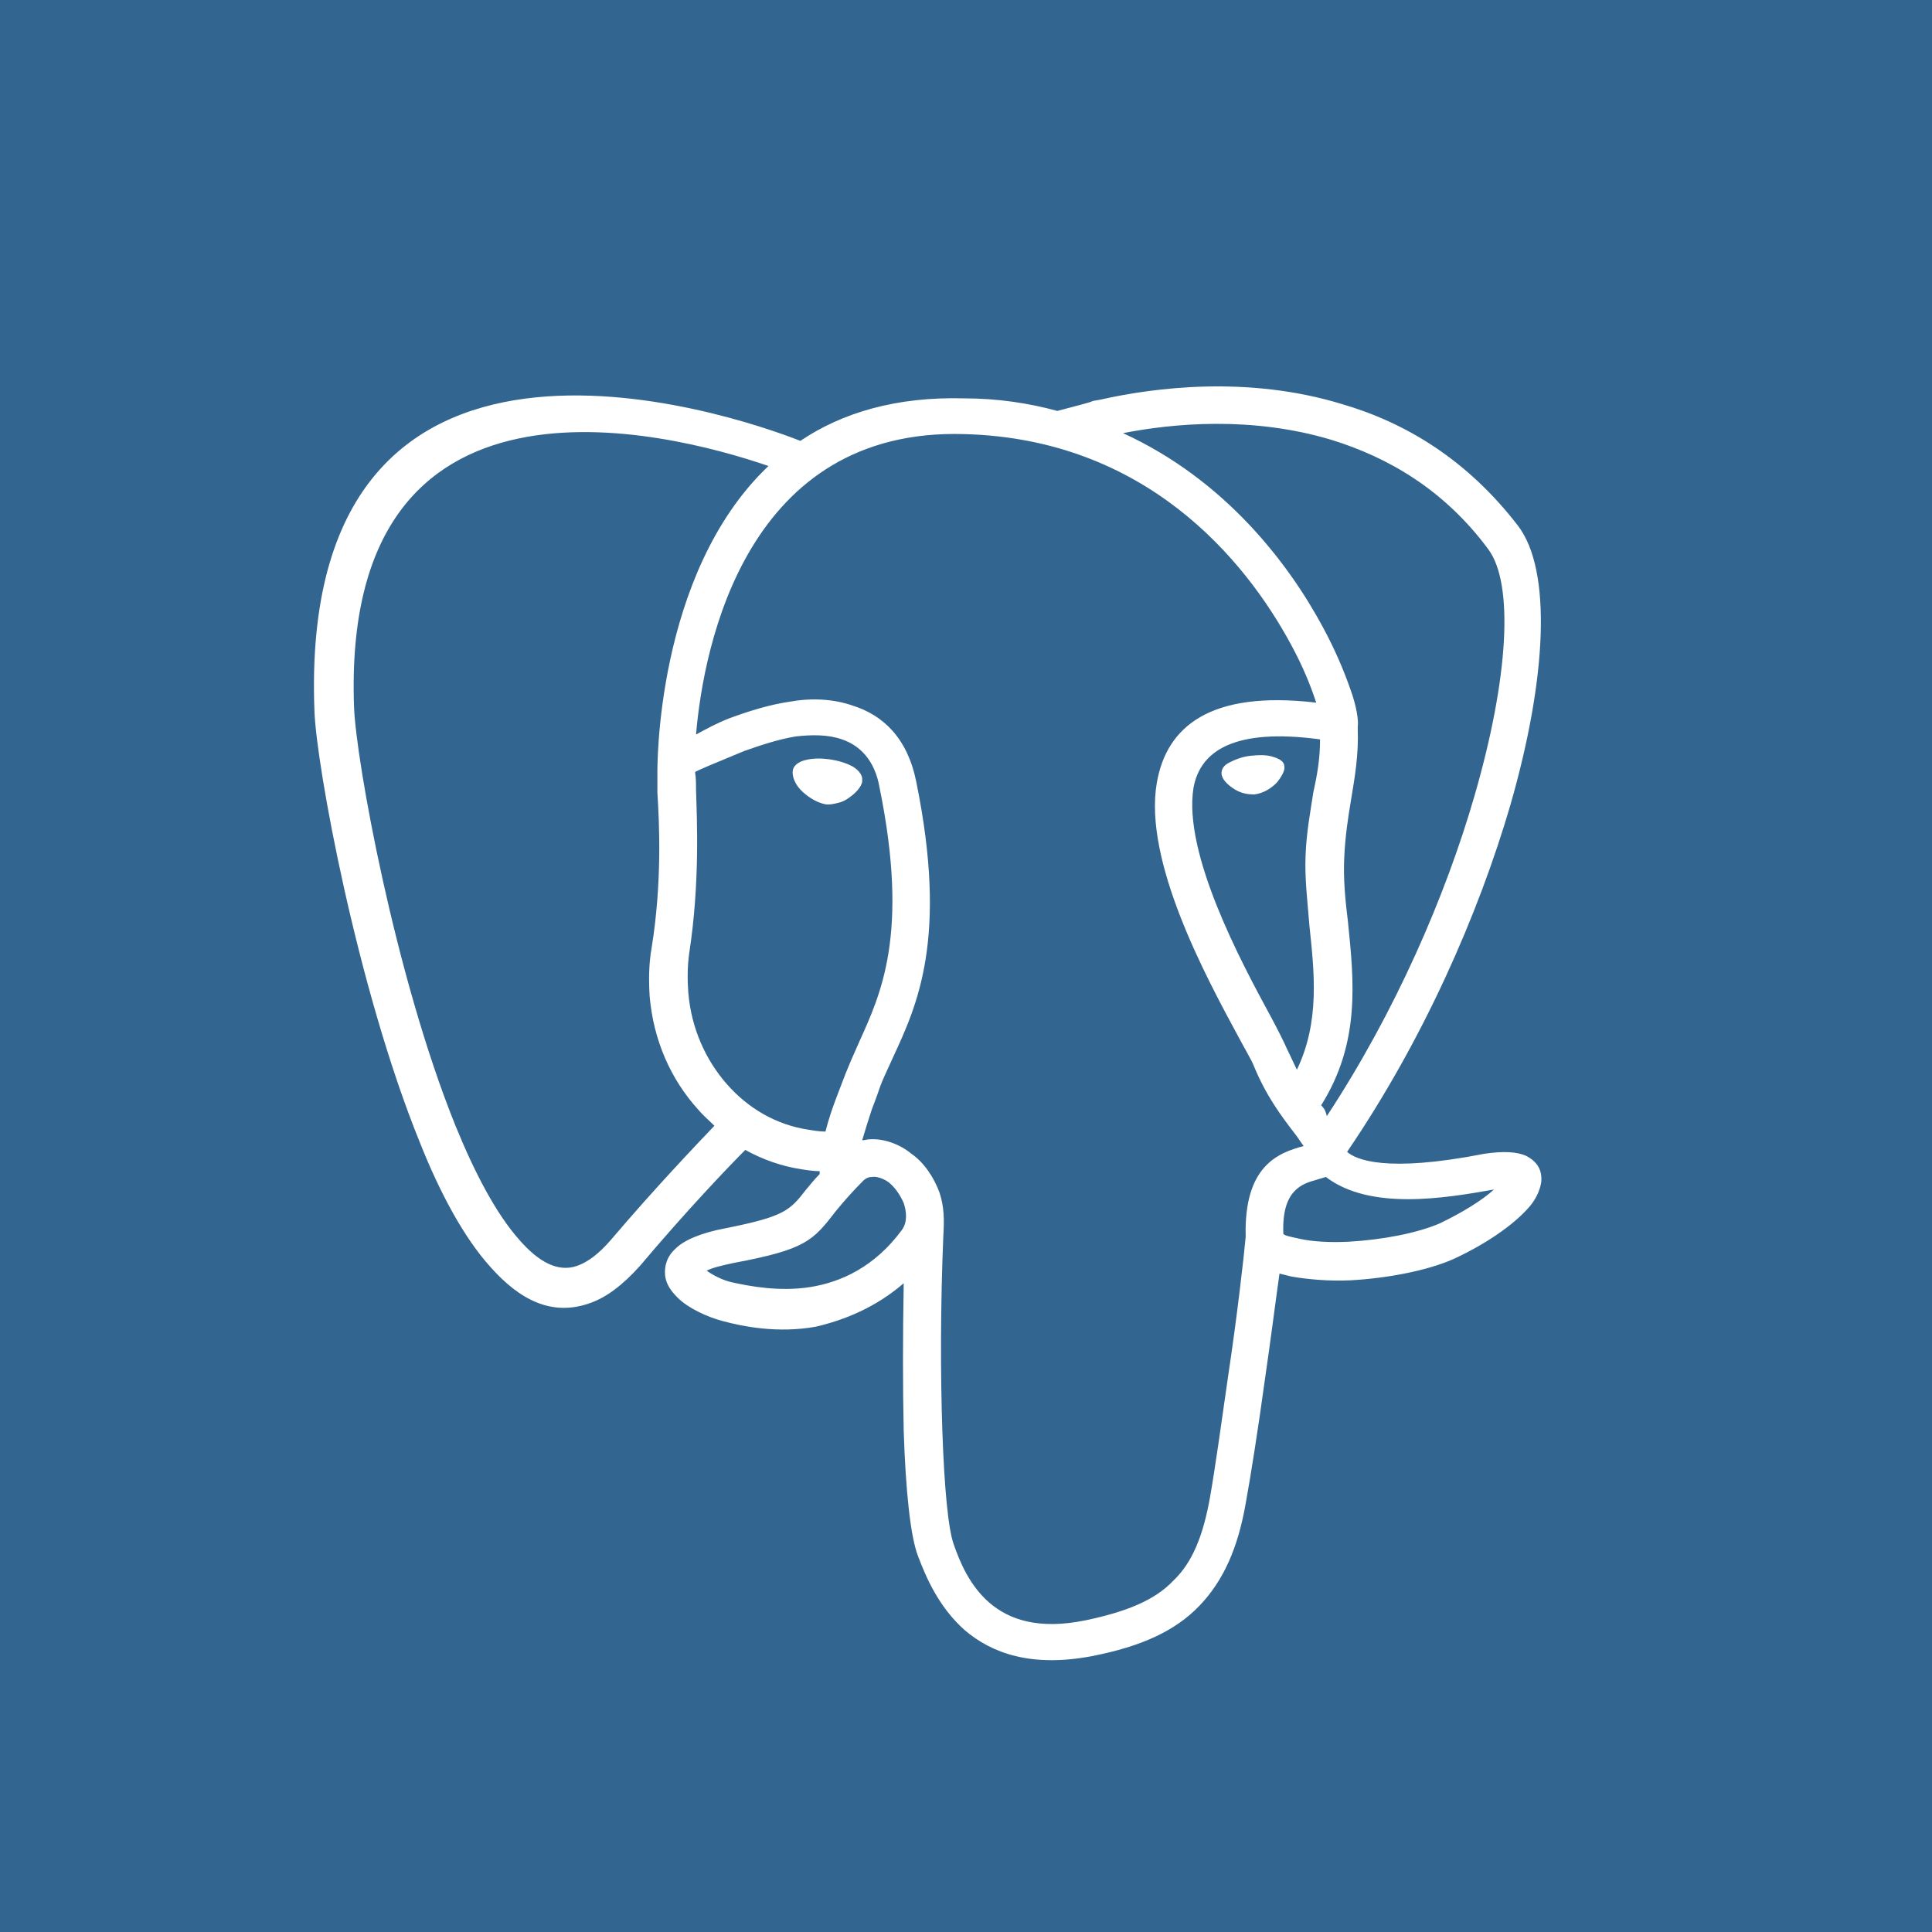 <?xml version="1.0" encoding="UTF-8"?> <svg xmlns="http://www.w3.org/2000/svg" width="400" height="400" viewBox="0 0 400 400" fill="none"><path d="M400 0H0V400H400V0Z" fill="#326690"></path><path d="M164.105 159.878C164.105 161.078 164.705 162.478 165.905 163.678C167.105 164.878 168.905 166.078 170.705 166.478C171.505 166.678 172.505 166.478 173.305 166.278C174.305 166.078 175.105 165.678 175.905 165.078C177.305 164.078 178.305 162.878 178.505 161.878C178.505 161.678 178.505 161.278 178.505 161.078C178.305 160.078 177.505 159.278 176.505 158.678C173.905 157.278 169.905 156.678 167.105 157.278C165.105 157.678 164.105 158.678 164.105 159.878Z" fill="white"></path><path d="M252.905 160.078C252.905 161.278 254.105 162.478 255.705 163.478C257.105 164.278 258.305 164.478 259.705 164.478C261.305 164.278 262.905 163.478 264.305 162.078C265.305 160.878 266.105 159.478 265.905 158.678C265.905 157.678 264.905 157.078 263.505 156.678C262.305 156.278 260.705 156.278 258.905 156.478C257.105 156.678 255.705 157.278 254.505 157.878C253.305 158.478 252.905 159.278 252.905 160.078Z" fill="white"></path><path d="M273.905 229.278C273.705 229.078 273.705 228.878 273.505 228.878C281.705 215.878 280.305 203.078 279.105 191.078C278.505 186.278 278.105 181.878 278.305 177.678C278.505 173.078 279.105 169.278 279.705 165.678C280.505 160.878 281.305 156.278 281.105 150.878C281.105 150.678 281.105 150.678 281.105 150.478C281.305 149.278 280.905 146.278 279.505 142.478C278.305 139.078 276.505 134.678 273.905 129.878C266.705 116.478 253.505 99.278 232.505 89.678C242.705 87.678 259.105 86.078 275.705 91.078C287.305 94.678 298.905 101.278 308.105 113.678C313.505 120.878 312.305 140.478 305.305 164.678C299.305 185.478 288.905 209.478 274.705 231.078C274.505 230.278 274.305 229.678 273.905 229.278ZM266.505 217.278C265.905 215.878 264.705 213.478 263.105 210.478C256.905 199.078 244.905 176.678 247.105 163.078C248.505 155.478 255.505 150.678 273.305 153.078C273.305 157.078 272.705 160.478 271.905 164.078C271.305 168.078 270.505 172.078 270.305 177.078C270.105 181.878 270.705 186.678 271.105 191.678C272.105 201.278 273.305 211.478 268.505 221.478C267.905 220.278 267.305 218.878 266.505 217.278ZM265.705 255.478C265.305 246.278 269.705 245.078 272.505 244.278C273.105 244.078 273.905 243.878 274.505 243.678C283.705 250.678 299.105 248.078 309.305 246.278C306.905 248.478 302.705 251.078 298.105 253.278C293.505 255.278 286.305 256.678 279.305 257.078C275.505 257.278 271.705 257.078 269.105 256.478C267.305 256.078 266.105 255.878 265.705 255.478ZM73.305 146.478C70.505 71.878 138.105 89.278 159.105 96.478C135.505 118.878 136.105 159.878 136.105 160.078C136.105 161.078 136.105 162.278 136.105 164.078C136.505 170.478 137.105 182.678 134.905 196.278C134.305 199.678 134.305 203.078 134.505 206.278C135.305 215.478 138.905 223.478 144.505 229.678C145.505 230.878 146.705 231.878 147.905 233.078C144.105 237.078 135.505 246.078 126.505 256.678C123.905 259.678 121.705 261.278 119.505 262.078C115.505 263.478 111.505 261.278 107.505 256.678C102.705 251.278 98.305 242.878 94.305 233.078C81.705 201.878 73.705 157.278 73.305 146.478ZM177.905 215.678C175.105 221.878 174.705 223.278 173.305 226.878C172.305 229.478 171.505 231.878 170.905 234.278C169.705 234.278 168.505 234.078 167.305 233.878C160.705 232.878 154.905 229.478 150.505 224.478C146.105 219.478 143.105 212.878 142.505 205.478C142.305 202.878 142.305 200.078 142.705 197.278C144.905 182.878 144.305 170.078 144.105 163.478C144.105 162.278 144.105 161.078 143.905 159.878C143.905 159.678 148.305 157.878 154.105 155.478C157.505 154.278 161.105 153.078 164.705 152.478C168.105 152.078 171.505 152.078 174.305 153.078C177.905 154.278 181.105 157.278 182.105 163.078C188.305 193.478 182.305 205.878 177.905 215.678ZM187.105 265.678C186.905 276.678 186.905 287.278 187.105 296.278C187.505 308.678 188.505 318.278 190.105 322.278C191.705 326.478 194.305 332.678 199.705 337.478C205.305 342.278 213.505 345.278 226.105 342.878C236.305 340.878 243.305 337.678 248.305 332.478C253.305 327.278 256.305 320.478 257.905 311.278C258.905 305.878 260.505 295.678 261.905 285.478C263.105 277.278 264.105 269.278 264.905 263.678C265.705 263.878 266.505 264.078 267.305 264.278C270.705 264.878 275.105 265.278 279.505 265.078C287.105 264.678 295.505 263.078 300.905 260.678C308.305 257.278 314.305 252.878 317.105 249.278C318.305 247.678 318.905 246.078 319.105 244.678C319.305 242.278 318.305 240.478 315.905 239.278C314.105 238.478 311.305 238.278 307.305 238.878C286.905 242.878 280.705 240.078 278.905 238.478C294.705 215.278 306.105 189.278 312.705 166.678C320.305 140.278 321.305 118.078 314.305 108.878C303.705 95.078 290.905 87.478 277.905 83.678C258.305 77.678 238.905 80.278 228.105 82.678C227.305 82.878 226.705 82.878 226.105 83.078C225.905 83.278 221.905 84.278 218.905 85.078C213.105 83.478 206.505 82.478 199.705 82.478C185.505 82.078 174.305 85.478 165.705 91.278C151.505 85.678 61.505 54.878 65.105 147.278C65.505 158.478 73.905 204.478 86.905 236.478C91.105 247.078 96.105 256.278 101.505 262.278C107.705 269.278 114.305 272.478 121.905 269.878C125.505 268.678 128.905 266.078 132.505 262.078C142.105 250.678 150.905 241.478 154.305 238.078C157.905 240.078 161.905 241.478 165.905 242.078C167.105 242.278 168.505 242.478 169.705 242.478C169.705 242.678 169.705 242.878 169.705 243.078C168.705 244.078 167.905 245.078 166.905 246.278C163.505 250.678 162.305 251.878 150.305 254.278C144.905 255.278 141.505 256.878 139.905 258.478C138.105 260.078 137.505 262.078 137.705 264.078C137.905 265.878 138.905 267.278 140.305 268.678C142.505 270.878 146.505 272.678 149.505 273.478C153.905 274.678 161.105 276.078 168.905 274.678C174.905 273.278 181.305 270.678 187.105 265.678ZM186.705 254.678C181.105 262.278 174.105 265.478 167.705 266.478C161.305 267.478 155.105 266.278 151.505 265.478C149.705 265.078 147.705 264.078 146.305 263.078C147.505 262.478 149.105 262.078 151.905 261.478C166.905 258.678 168.305 256.878 173.105 250.678C174.905 248.478 176.705 246.478 178.705 244.478C179.305 243.878 179.905 243.678 180.505 243.678C181.505 243.478 183.105 244.078 184.105 244.878C185.305 245.878 186.305 247.278 187.105 249.078C187.705 250.878 187.905 253.078 186.705 254.678ZM180.105 235.878C179.505 235.878 179.105 236.078 178.505 236.078C179.105 234.078 179.705 232.078 180.505 229.678C182.905 223.478 181.305 226.678 184.905 218.878C189.905 208.078 196.305 194.278 189.705 161.878C187.905 152.878 182.905 148.078 176.505 146.078C172.505 144.678 167.905 144.478 163.505 145.278C159.305 145.878 154.905 147.278 151.105 148.678C148.505 149.678 146.305 150.878 144.105 152.078C145.705 133.278 154.705 88.478 199.705 89.878C237.105 90.878 257.705 115.678 267.305 133.478C269.705 137.878 271.305 141.878 272.305 144.878C272.305 145.078 272.505 145.278 272.505 145.478C250.505 142.878 241.505 150.478 239.505 162.078C236.705 178.278 249.705 202.278 256.305 214.478C257.905 217.478 259.105 219.478 259.505 220.478C262.105 226.878 265.305 231.078 267.905 234.478C268.705 235.478 269.305 236.478 269.905 237.278C264.705 238.678 257.505 241.278 257.905 256.078C257.505 260.478 256.105 272.678 254.305 284.678C252.905 294.478 251.505 304.478 250.505 310.078C249.105 317.878 246.905 323.478 242.905 327.278C239.105 331.278 233.305 333.678 224.705 335.478C214.905 337.478 208.905 335.278 204.905 331.878C200.705 328.278 198.705 323.278 197.505 319.878C196.305 316.678 195.505 307.878 195.105 296.278C194.705 284.678 194.705 270.278 195.305 255.878C195.505 252.678 195.505 249.878 194.505 246.878C193.305 243.678 191.305 240.678 188.705 238.878C186.305 236.878 182.905 235.678 180.105 235.878Z" fill="white"></path></svg> 